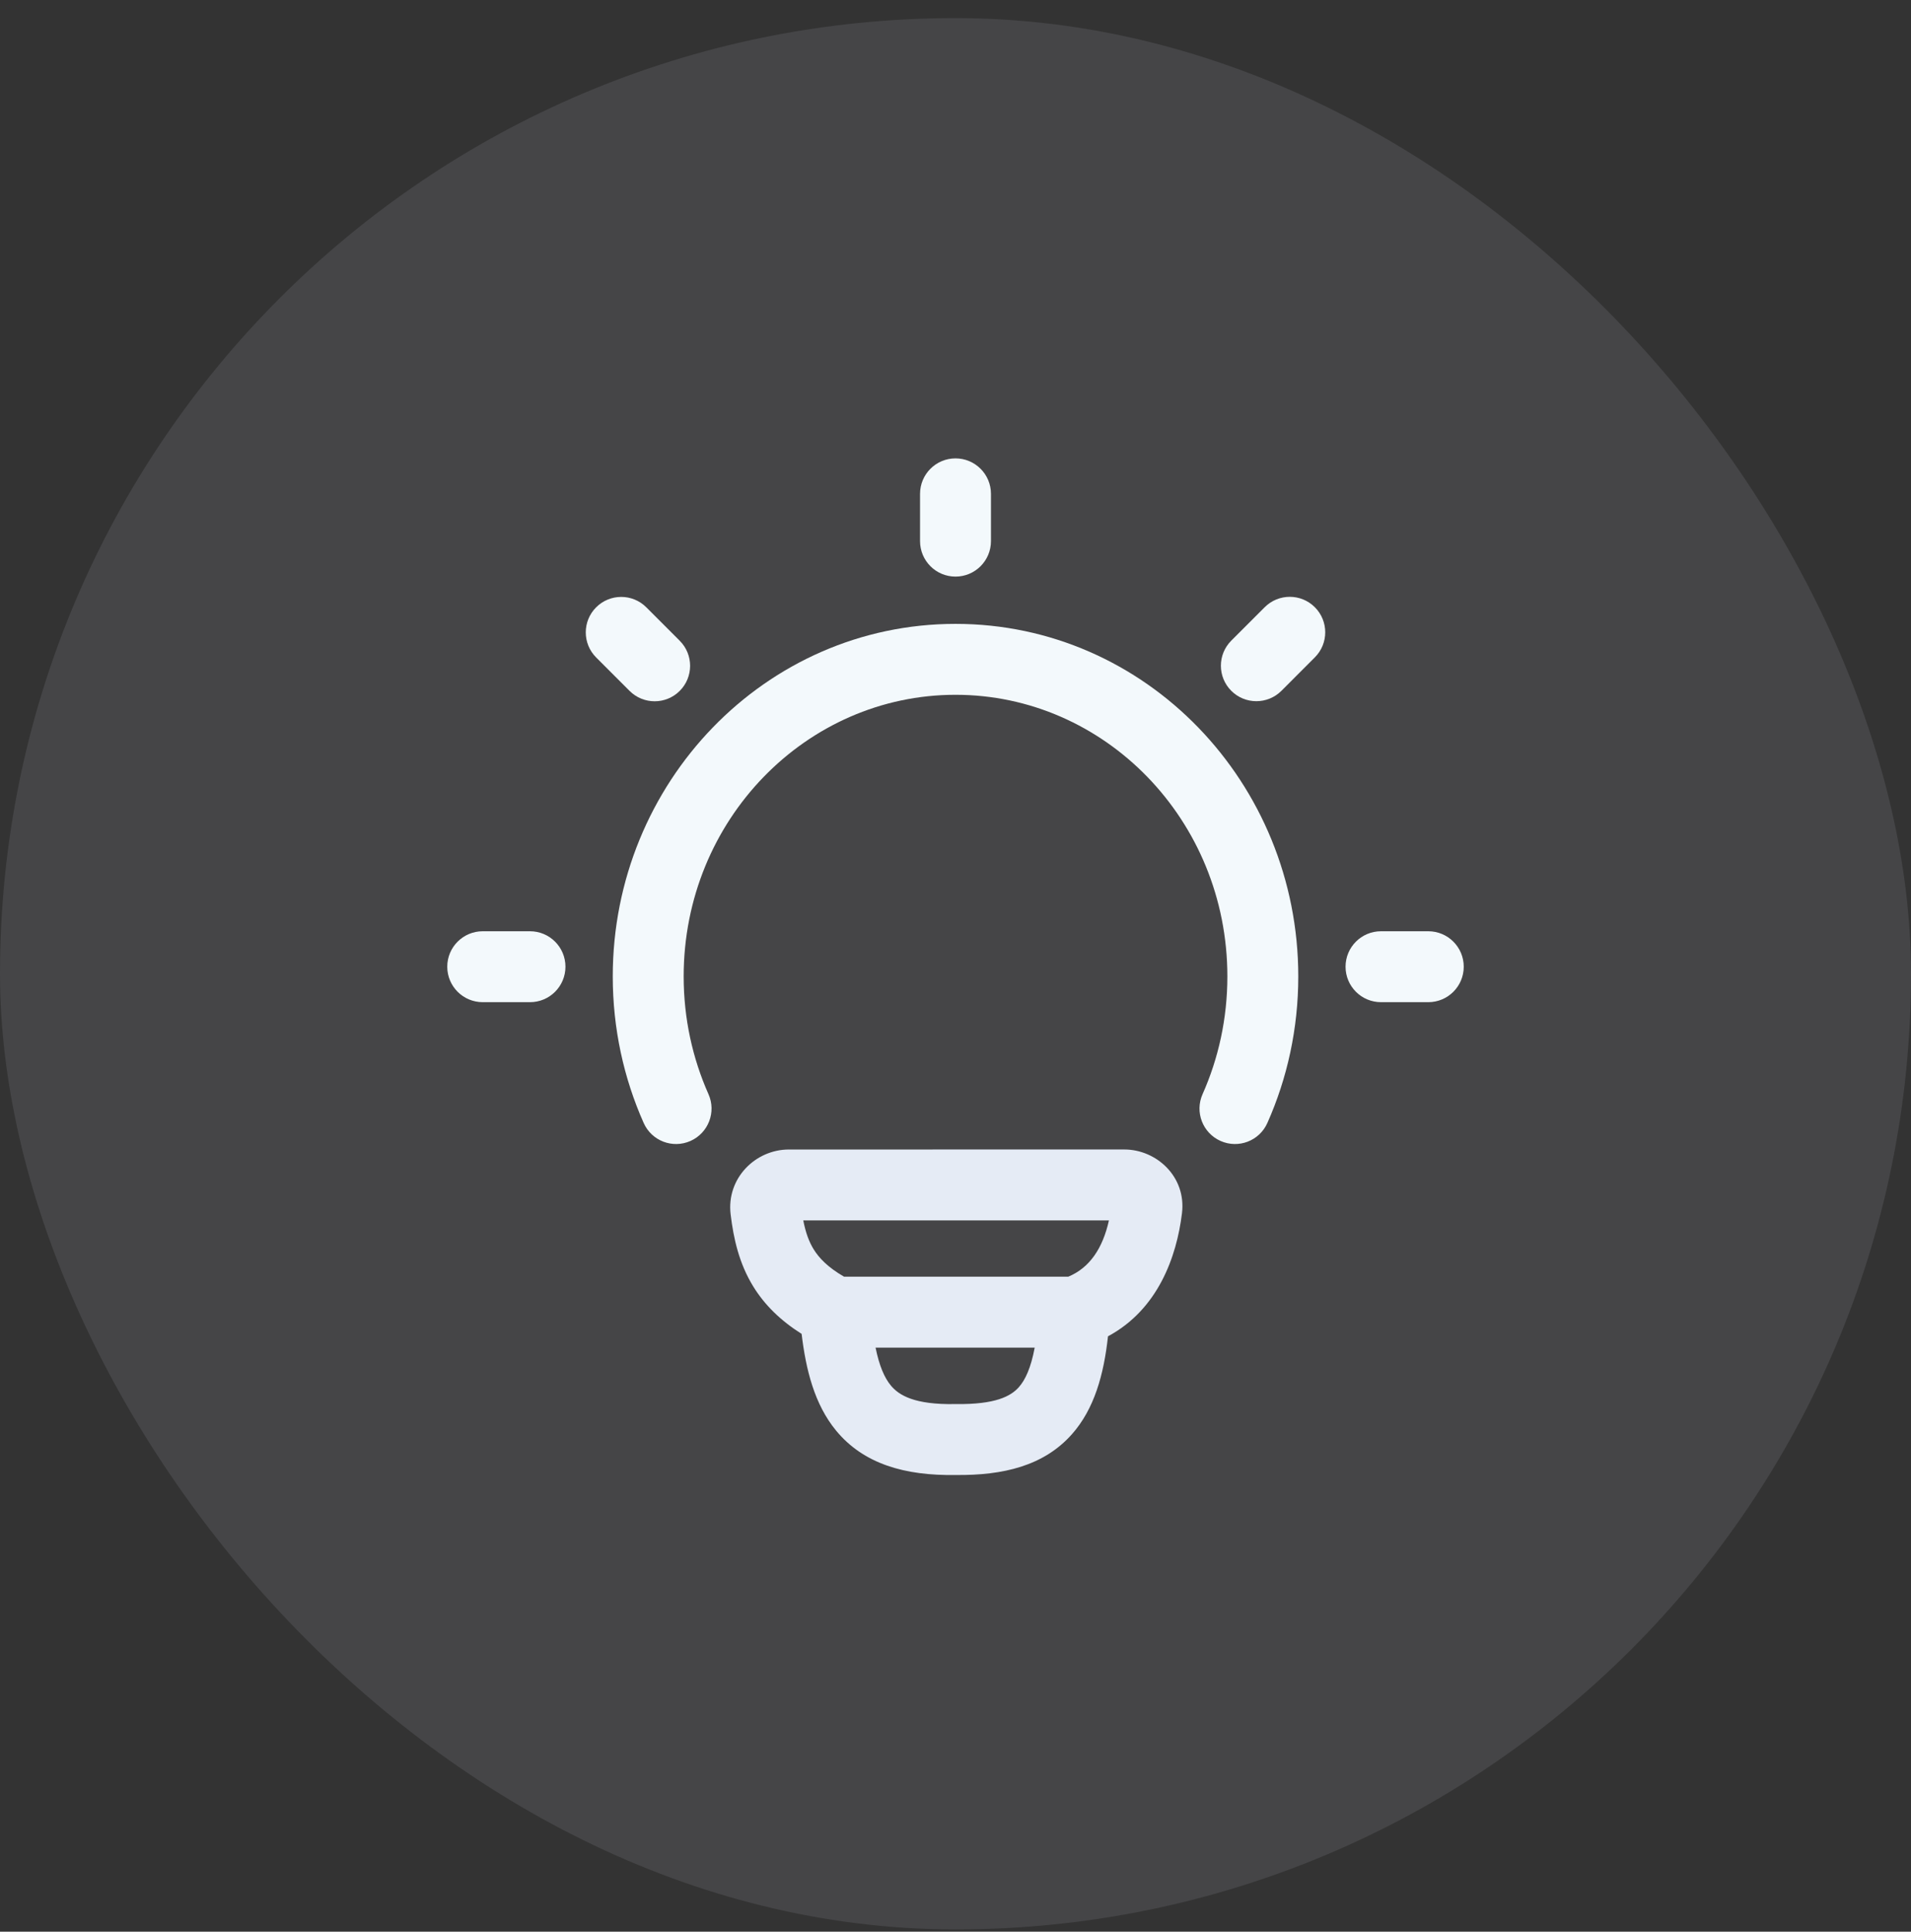 <svg xmlns="http://www.w3.org/2000/svg" width="94" height="95" viewBox="0 0 94 95" fill="none"><rect x="0" y="0" width="94" height="95" fill="#333333" stroke="none"/><rect y="0.891" width="94" height="93.998" rx="46.999" fill="#E9EEFF" fill-opacity="0.1"></rect><path fill-rule="evenodd" clip-rule="evenodd" d="M47.001 34.17C39.667 34.17 33.629 40.32 33.629 48.021C33.629 50.092 34.067 52.051 34.849 53.81C35.241 54.69 34.844 55.721 33.964 56.112C33.084 56.504 32.053 56.108 31.662 55.228C30.684 53.03 30.141 50.588 30.141 48.021C30.141 38.496 37.638 30.682 47.001 30.682C56.364 30.682 63.861 38.496 63.861 48.021C63.861 50.588 63.318 53.03 62.34 55.228C61.949 56.108 60.918 56.504 60.038 56.112C59.157 55.721 58.761 54.69 59.153 53.81C59.935 52.051 60.373 50.092 60.373 48.021C60.373 40.32 54.335 34.17 47.001 34.17Z" fill="#F3F9FC"></path><path fill-rule="evenodd" clip-rule="evenodd" d="M47 22.543C47.963 22.543 48.744 23.324 48.744 24.287V26.613C48.744 27.576 47.963 28.357 47 28.357C46.037 28.357 45.256 27.576 45.256 26.613V24.287C45.256 23.324 46.037 22.543 47 22.543ZM66.186 47.543C66.186 46.58 66.967 45.799 67.93 45.799H70.256C71.219 45.799 72 46.58 72 47.543C72 48.506 71.219 49.287 70.256 49.287H67.93C66.967 49.287 66.186 48.506 66.186 47.543ZM23.744 45.799C22.781 45.799 22 46.58 22 47.543C22 48.506 22.781 49.287 23.744 49.287H26.07C27.033 49.287 27.814 48.506 27.814 47.543C27.814 46.58 27.033 45.799 26.07 45.799H23.744ZM64.676 29.863C65.357 30.544 65.357 31.648 64.676 32.329L63.032 33.974C62.35 34.655 61.246 34.655 60.565 33.974C59.884 33.292 59.884 32.188 60.565 31.507L62.209 29.863C62.89 29.181 63.995 29.181 64.676 29.863ZM31.791 29.867C31.11 29.186 30.005 29.186 29.324 29.867C28.643 30.548 28.643 31.652 29.324 32.334L30.968 33.978C31.65 34.659 32.754 34.659 33.435 33.978C34.116 33.297 34.116 32.193 33.435 31.512L31.791 29.867Z" fill="#F3F9FC"></path><path fill-rule="evenodd" clip-rule="evenodd" d="M38.805 56.532L55.305 56.531C56.875 56.531 58.361 57.86 58.14 59.67C57.878 61.809 56.962 64.397 54.501 65.719C54.295 67.605 53.828 69.293 52.725 70.536C51.341 72.097 49.333 72.564 47.02 72.54C44.495 72.583 42.471 71.989 41.125 70.355C40.064 69.067 39.641 67.366 39.431 65.6C38.401 64.95 37.617 64.186 37.052 63.269C36.354 62.135 36.082 60.913 35.939 59.724C35.725 57.947 37.158 56.532 38.805 56.532C38.805 56.532 38.805 56.532 38.805 56.532ZM43.068 66.276C43.251 67.171 43.5 67.751 43.818 68.137C44.212 68.616 44.975 69.089 46.982 69.052C46.999 69.052 47.017 69.052 47.035 69.052C48.959 69.075 49.718 68.669 50.115 68.222C50.433 67.864 50.707 67.278 50.896 66.276H43.068ZM52.545 62.788C53.6 62.352 54.242 61.39 54.547 60.02L39.512 60.02C39.628 60.614 39.79 61.062 40.022 61.439C40.289 61.872 40.719 62.325 41.519 62.788H52.545Z" fill="#E5EBF5"></path></svg>